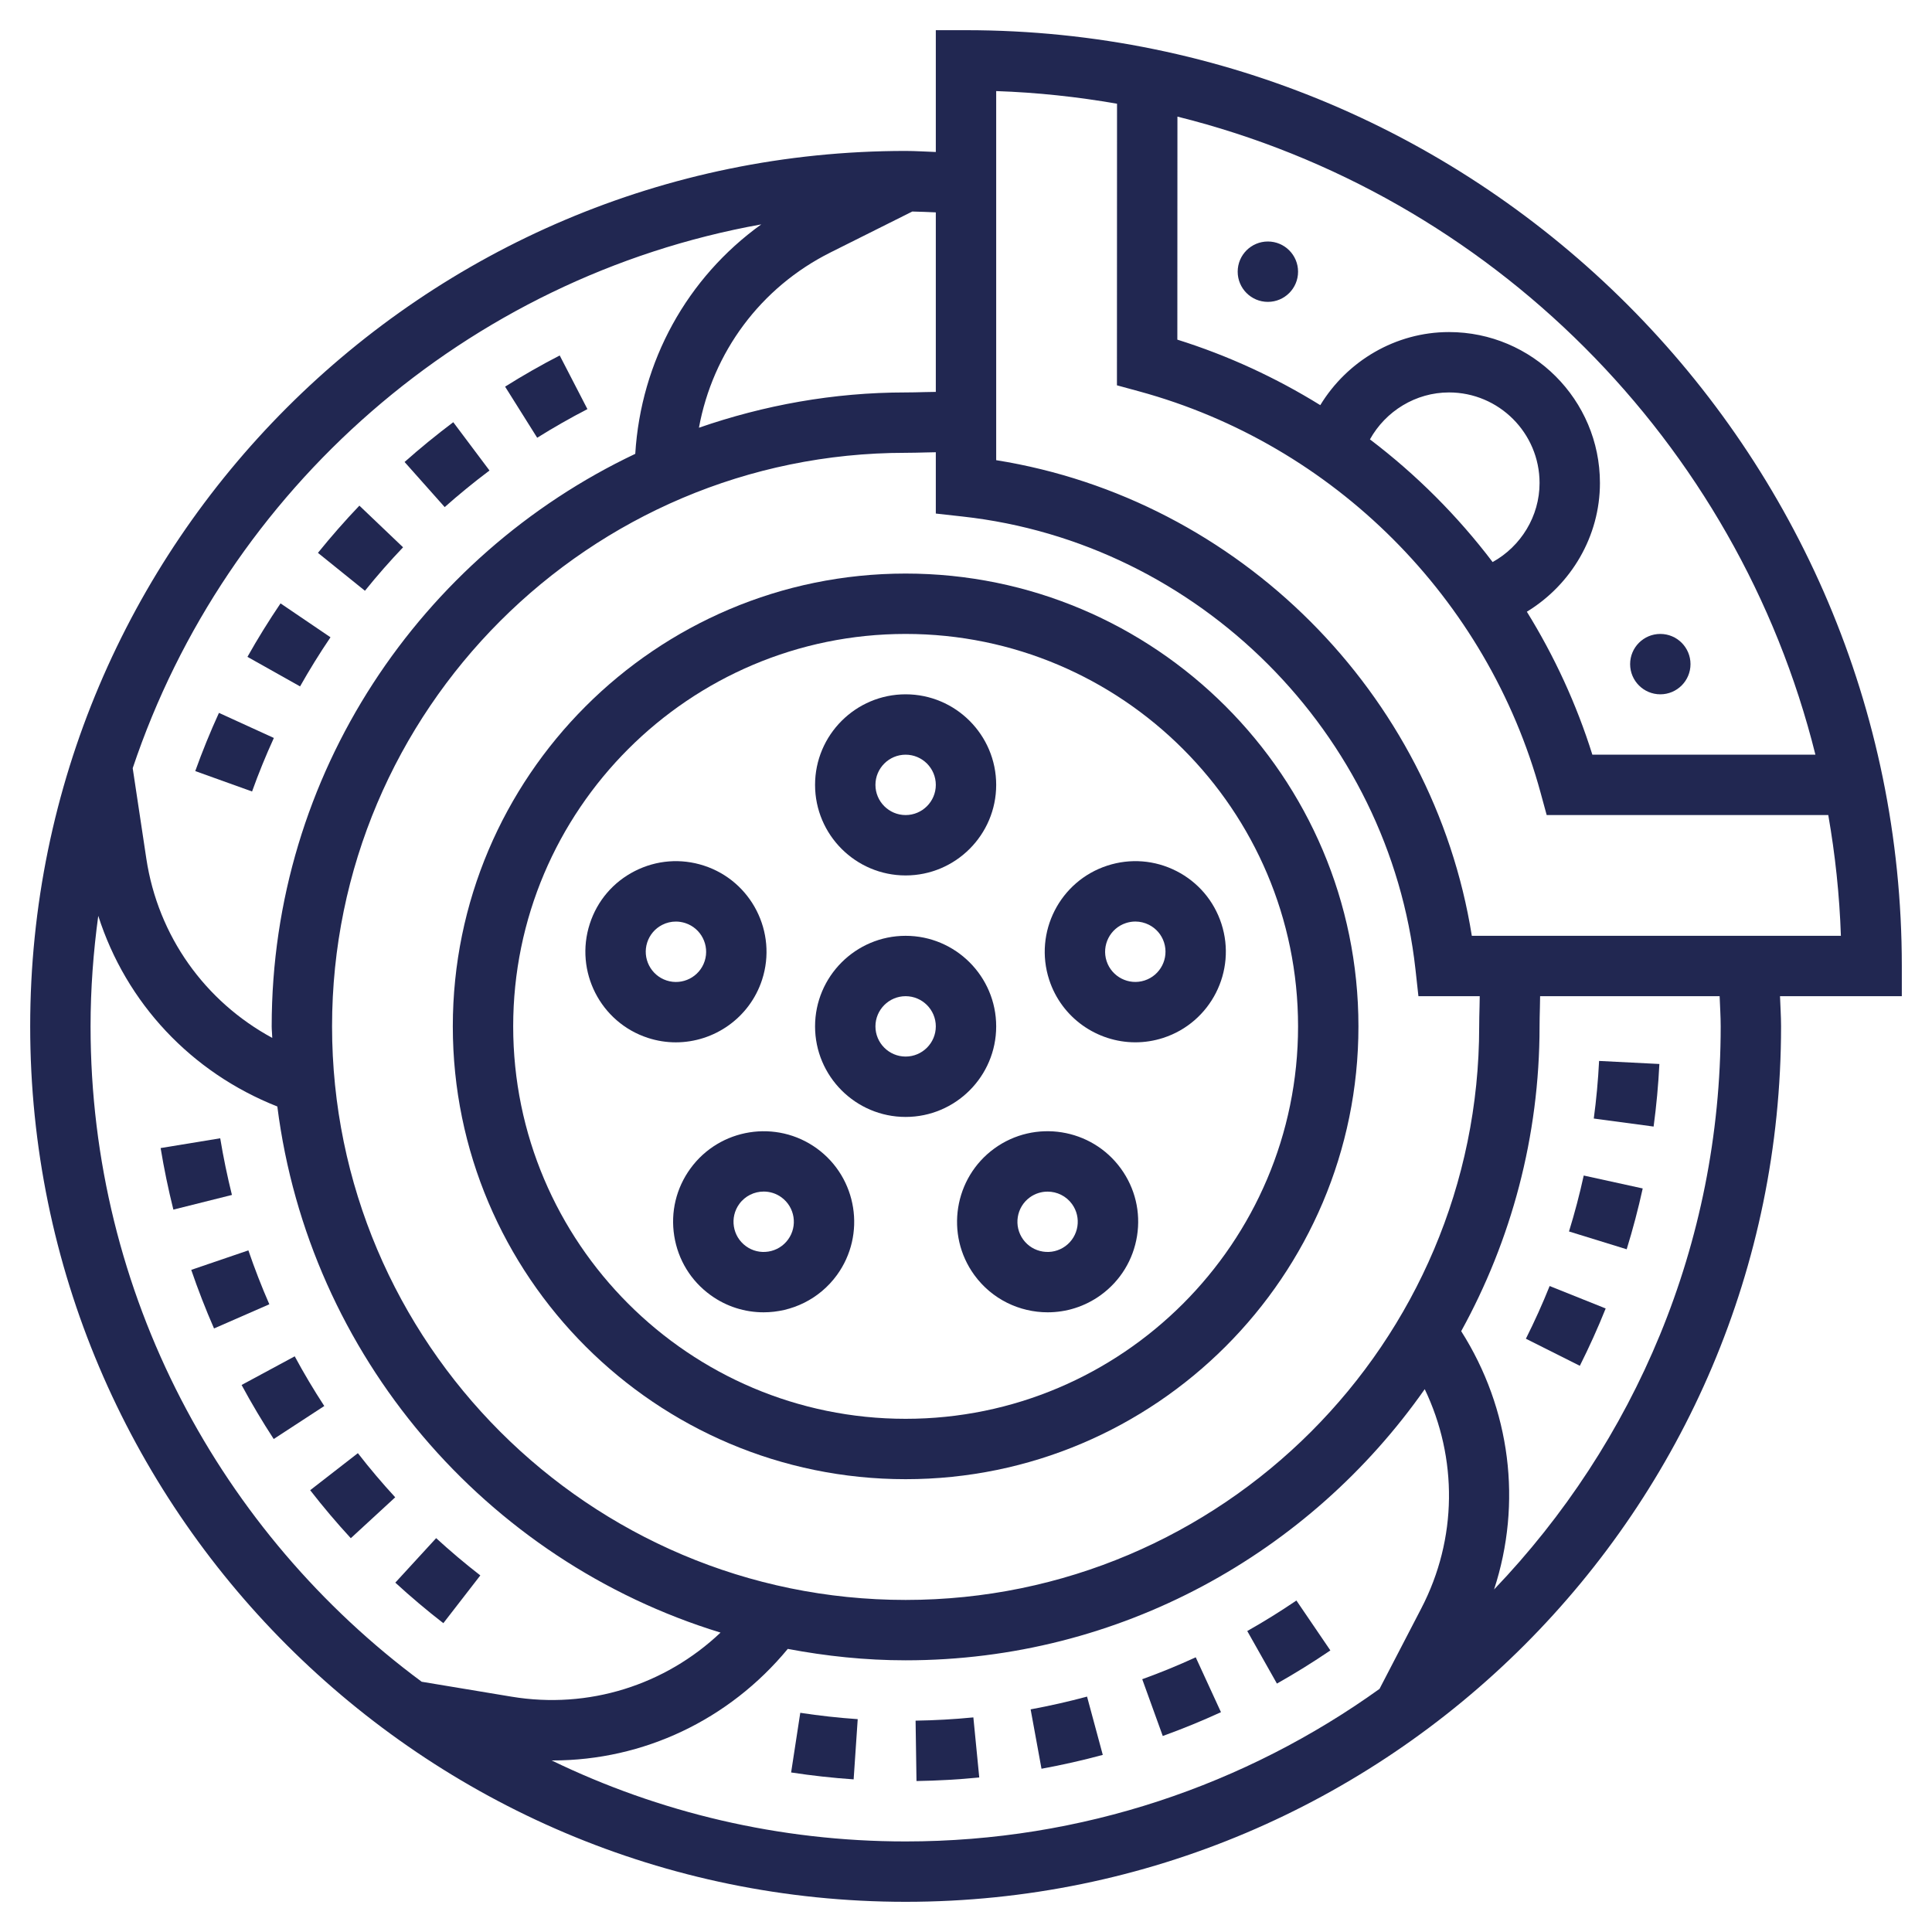<?xml version="1.0" encoding="UTF-8"?> <svg xmlns="http://www.w3.org/2000/svg" id="Layer_5" height="512px" viewBox="0 0 64 64" width="512px" class="hovered-paths"><g><path d="m30 19c-8.271 0-15 6.729-15 15s6.729 15 15 15 15-6.729 15-15-6.729-15-15-15zm0 28c-7.168 0-13-5.832-13-13s5.832-13 13-13 13 5.832 13 13-5.832 13-13 13z" data-original="#000000" class="hovered-path active-path" fill="#212751"></path><path d="m33 34c0-1.654-1.346-3-3-3s-3 1.346-3 3 1.346 3 3 3 3-1.346 3-3zm-3 1c-.551 0-1-.449-1-1s.449-1 1-1 1 .449 1 1-.449 1-1 1z" data-original="#000000" class="hovered-path active-path" fill="#212751"></path><path d="m30 29c1.654 0 3-1.346 3-3s-1.346-3-3-3-3 1.346-3 3 1.346 3 3 3zm0-4c.551 0 1 .449 1 1s-.449 1-1 1-1-.449-1-1 .449-1 1-1z" data-original="#000000" class="hovered-path active-path" fill="#212751"></path><path d="m25.245 32.455c.511-1.573-.353-3.269-1.926-3.78-.762-.248-1.575-.184-2.29.18-.714.363-1.244.983-1.491 1.746-.511 1.574.353 3.27 1.926 3.781.307.1.618.147.925.147 1.265-.001 2.444-.808 2.856-2.074zm-3.805-1.236c.083-.254.259-.46.497-.582.143-.073.297-.109.453-.109.104 0 .208.017.311.05.524.17.812.735.642 1.26s-.736.813-1.26.642c-.525-.171-.813-.737-.643-1.261z" data-original="#000000" class="hovered-path active-path" fill="#212751"></path><path d="m27.061 38.045c-1.338-.971-3.217-.674-4.19.664-.471.648-.662 1.441-.536 2.233s.551 1.487 1.2 1.958c.531.386 1.148.572 1.759.572.928 0 1.845-.429 2.431-1.235.972-1.34.674-3.219-.664-4.192zm-.955 3.016c-.157.216-.389.357-.652.399-.262.042-.529-.021-.744-.179-.446-.324-.545-.951-.221-1.397.195-.269.501-.412.81-.412.204 0 .41.062.586.19.447.325.546.952.221 1.399z" data-original="#000000" class="hovered-path active-path" fill="#212751"></path><path d="m32.939 38.045c-1.338.973-1.636 2.853-.664 4.191.586.807 1.502 1.236 2.431 1.236.611 0 1.228-.186 1.76-.572.648-.471 1.074-1.167 1.2-1.958s-.065-1.584-.536-2.233c-.973-1.339-2.853-1.636-4.191-.664zm2.352 3.236c-.216.157-.481.221-.745.179s-.496-.184-.652-.399c-.324-.446-.225-1.073.221-1.397.177-.128.383-.19.587-.19.31 0 .615.143.81.412.323.445.224 1.071-.221 1.395z" data-original="#000000" class="hovered-path active-path" fill="#212751"></path><path d="m36.681 28.675c-1.573.511-2.437 2.207-1.926 3.78.412 1.267 1.591 2.073 2.855 2.073.306 0 .618-.047.925-.147 1.573-.511 2.437-2.207 1.926-3.781-.248-.762-.777-1.382-1.491-1.746-.714-.363-1.527-.427-2.289-.179zm1.236 3.804c-.523.171-1.089-.118-1.26-.642-.17-.524.117-1.089.642-1.26.102-.033.207-.05.311-.05.156 0 .31.037.453.109.238.122.415.328.497.582.17.525-.118 1.091-.643 1.261z" data-original="#000000" class="hovered-path active-path" fill="#212751"></path><path d="m63 32c0-17.093-13.907-31-31-31h-1v4.035c-.334-.011-.669-.035-1-.035-15.991 0-29 13.009-29 29s13.009 29 29 29 29-13.009 29-29c0-.334-.024-.666-.035-1h4.035zm-2.862-7h-7.389c-.526-1.679-1.261-3.266-2.17-4.736 1.465-.892 2.421-2.496 2.421-4.264 0-2.757-2.243-5-5-5-1.768 0-3.372.956-4.264 2.421-1.469-.909-3.056-1.644-4.735-2.17l.003-7.388c10.373 2.583 18.552 10.763 21.134 21.137zm-10.693-6.381c-1.163-1.533-2.531-2.901-4.064-4.064.52-.937 1.517-1.555 2.619-1.555 1.654 0 3 1.346 3 3 0 1.102-.618 2.099-1.555 2.619zm-.427 14.381c-.002.113-.003.224-.006.337-.006.232-.012.457-.012.663 0 10.477-8.523 19-19 19s-19-8.523-19-19 8.523-19 19-19c.207 0 .433-.006.665-.012.112-.003.223-.004.335-.007v2.031l.89.099c7.825.866 14.133 7.174 14.999 14.999l.098.89zm-18.018-20.018c-.13.002-.259.003-.388.007-.214.006-.422.011-.612.011-2.4 0-4.698.425-6.847 1.169.459-2.492 2.033-4.644 4.361-5.808l2.707-1.354c.259.003.519.019.779.028zm-5.782-5.549c-2.461 1.77-3.986 4.534-4.174 7.601-7.106 3.37-12.044 10.593-12.044 18.966 0 .129.017.253.019.382-2.226-1.207-3.784-3.368-4.172-5.94l-.451-2.995c3.095-9.238 11.053-16.26 20.822-18.014zm-22.218 26.567c0-1.243.092-2.464.255-3.662.921 2.885 3.076 5.188 5.932 6.316 1.049 8.265 6.905 15.048 14.682 17.428-1.835 1.737-4.367 2.548-6.927 2.122l-2.973-.494c-6.649-4.923-10.969-12.821-10.969-21.71zm15.27 24.315c.012 0 .025.002.038.002 3.008 0 5.844-1.343 7.788-3.695 1.266.239 2.568.378 3.904.378 7.11 0 13.394-3.56 17.196-8.982 1.094 2.286 1.086 4.952-.114 7.262l-1.384 2.667c-4.428 3.176-9.846 5.053-15.698 5.053-4.201 0-8.181-.965-11.73-2.685zm38.73-24.315c0 7.23-2.862 13.801-7.507 18.653.937-2.864.548-5.977-1.089-8.556 1.652-2.999 2.596-6.439 2.596-10.097 0-.189.005-.397.011-.611.003-.129.004-.259.007-.389h5.947c.012.334.035.666.035 1zm-8.244-3c-1.284-8.038-7.718-14.472-15.756-15.756v-12.227c1.36.046 2.696.191 4.003.419l-.003 9.328.737.201c6.445 1.758 11.541 6.854 13.298 13.298l.201.737h9.328c.228 1.306.372 2.641.418 4z" data-original="#000000" class="hovered-path active-path" fill="#212751"></path><circle cx="55" cy="22" r="1" data-original="#000000" class="hovered-path active-path" fill="#212751"></circle><circle cx="42" cy="9" r="1" data-original="#000000" class="hovered-path active-path" fill="#212751"></circle><path d="m10.948 21.111-1.655-1.123c-.389.574-.758 1.17-1.096 1.771l1.743.979c.311-.551.65-1.099 1.008-1.627z" data-original="#000000" class="hovered-path active-path" fill="#212751"></path><path d="m16.215 15.586-1.2-1.6c-.555.417-1.098.86-1.613 1.318l1.329 1.494c.474-.42.973-.828 1.484-1.212z" data-original="#000000" class="hovered-path active-path" fill="#212751"></path><path d="m9.072 24.446-1.819-.831c-.289.632-.553 1.281-.785 1.928l1.882.676c.213-.595.456-1.191.722-1.773z" data-original="#000000" class="hovered-path active-path" fill="#212751"></path><path d="m13.352 18.13-1.447-1.38c-.477.5-.938 1.026-1.373 1.564l1.557 1.256c.399-.495.824-.98 1.263-1.44z" data-original="#000000" class="hovered-path active-path" fill="#212751"></path><path d="m19.459 13.552-.918-1.777c-.616.318-1.225.666-1.809 1.033l1.063 1.693c.538-.337 1.098-.656 1.664-.949z" data-original="#000000" class="hovered-path active-path" fill="#212751"></path><path d="m8.228 41.42-1.893.646c.224.654.478 1.308.755 1.941l1.832-.801c-.255-.582-.488-1.184-.694-1.786z" data-original="#000000" class="hovered-path active-path" fill="#212751"></path><path d="m10.275 49.365c.426.548.878 1.083 1.346 1.59l1.471-1.355c-.429-.466-.846-.958-1.237-1.462z" data-original="#000000" class="hovered-path active-path" fill="#212751"></path><path d="m9.763 44.93-1.76.949c.328.608.686 1.21 1.064 1.79l1.675-1.093c-.348-.533-.678-1.087-.979-1.646z" data-original="#000000" class="hovered-path active-path" fill="#212751"></path><path d="m7.295 37.707-1.974.324c.112.68.254 1.366.422 2.039l1.94-.486c-.154-.62-.285-1.252-.388-1.877z" data-original="#000000" class="hovered-path active-path" fill="#212751"></path><path d="m15.911 52.188c-.502-.389-.994-.805-1.463-1.235l-1.353 1.474c.51.468 1.045.92 1.591 1.343z" data-original="#000000" class="hovered-path active-path" fill="#212751"></path><path d="m34.141 56.625.36 1.967c.682-.125 1.365-.279 2.03-.459l-.521-1.931c-.613.165-1.241.307-1.869.423z" data-original="#000000" class="hovered-path active-path" fill="#212751"></path><path d="m30.33 56.999.03 2c.692-.011 1.392-.05 2.079-.118l-.195-1.99c-.633.062-1.277.098-1.914.108z" data-original="#000000" class="hovered-path active-path" fill="#212751"></path><path d="m37.838 55.626.68 1.881c.651-.235 1.3-.5 1.928-.789l-.836-1.818c-.577.266-1.173.51-1.772.726z" data-original="#000000" class="hovered-path active-path" fill="#212751"></path><path d="m41.317 54.03.983 1.741c.604-.341 1.199-.71 1.77-1.099l-1.125-1.653c-.524.357-1.072.697-1.628 1.011z" data-original="#000000" class="hovered-path active-path" fill="#212751"></path><path d="m26.207 58.715c.687.105 1.383.182 2.071.229l.135-1.995c-.631-.043-1.272-.114-1.903-.21z" data-original="#000000" class="hovered-path active-path" fill="#212751"></path><path d="m54.417 39.369-1.954-.428c-.136.621-.3 1.244-.488 1.853l1.911.59c.204-.662.383-1.34.531-2.015z" data-original="#000000" class="hovered-path active-path" fill="#212751"></path><path d="m54.969 35.246-1.997-.101c-.032.636-.091 1.278-.176 1.908l1.982.266c.092-.684.157-1.381.191-2.073z" data-original="#000000" class="hovered-path active-path" fill="#212751"></path><path d="m50.547 44.347 1.787.897c.312-.622.601-1.261.856-1.899l-1.856-.744c-.235.587-.5 1.174-.787 1.746z" data-original="#000000" class="hovered-path active-path" fill="#212751"></path></g></svg> 